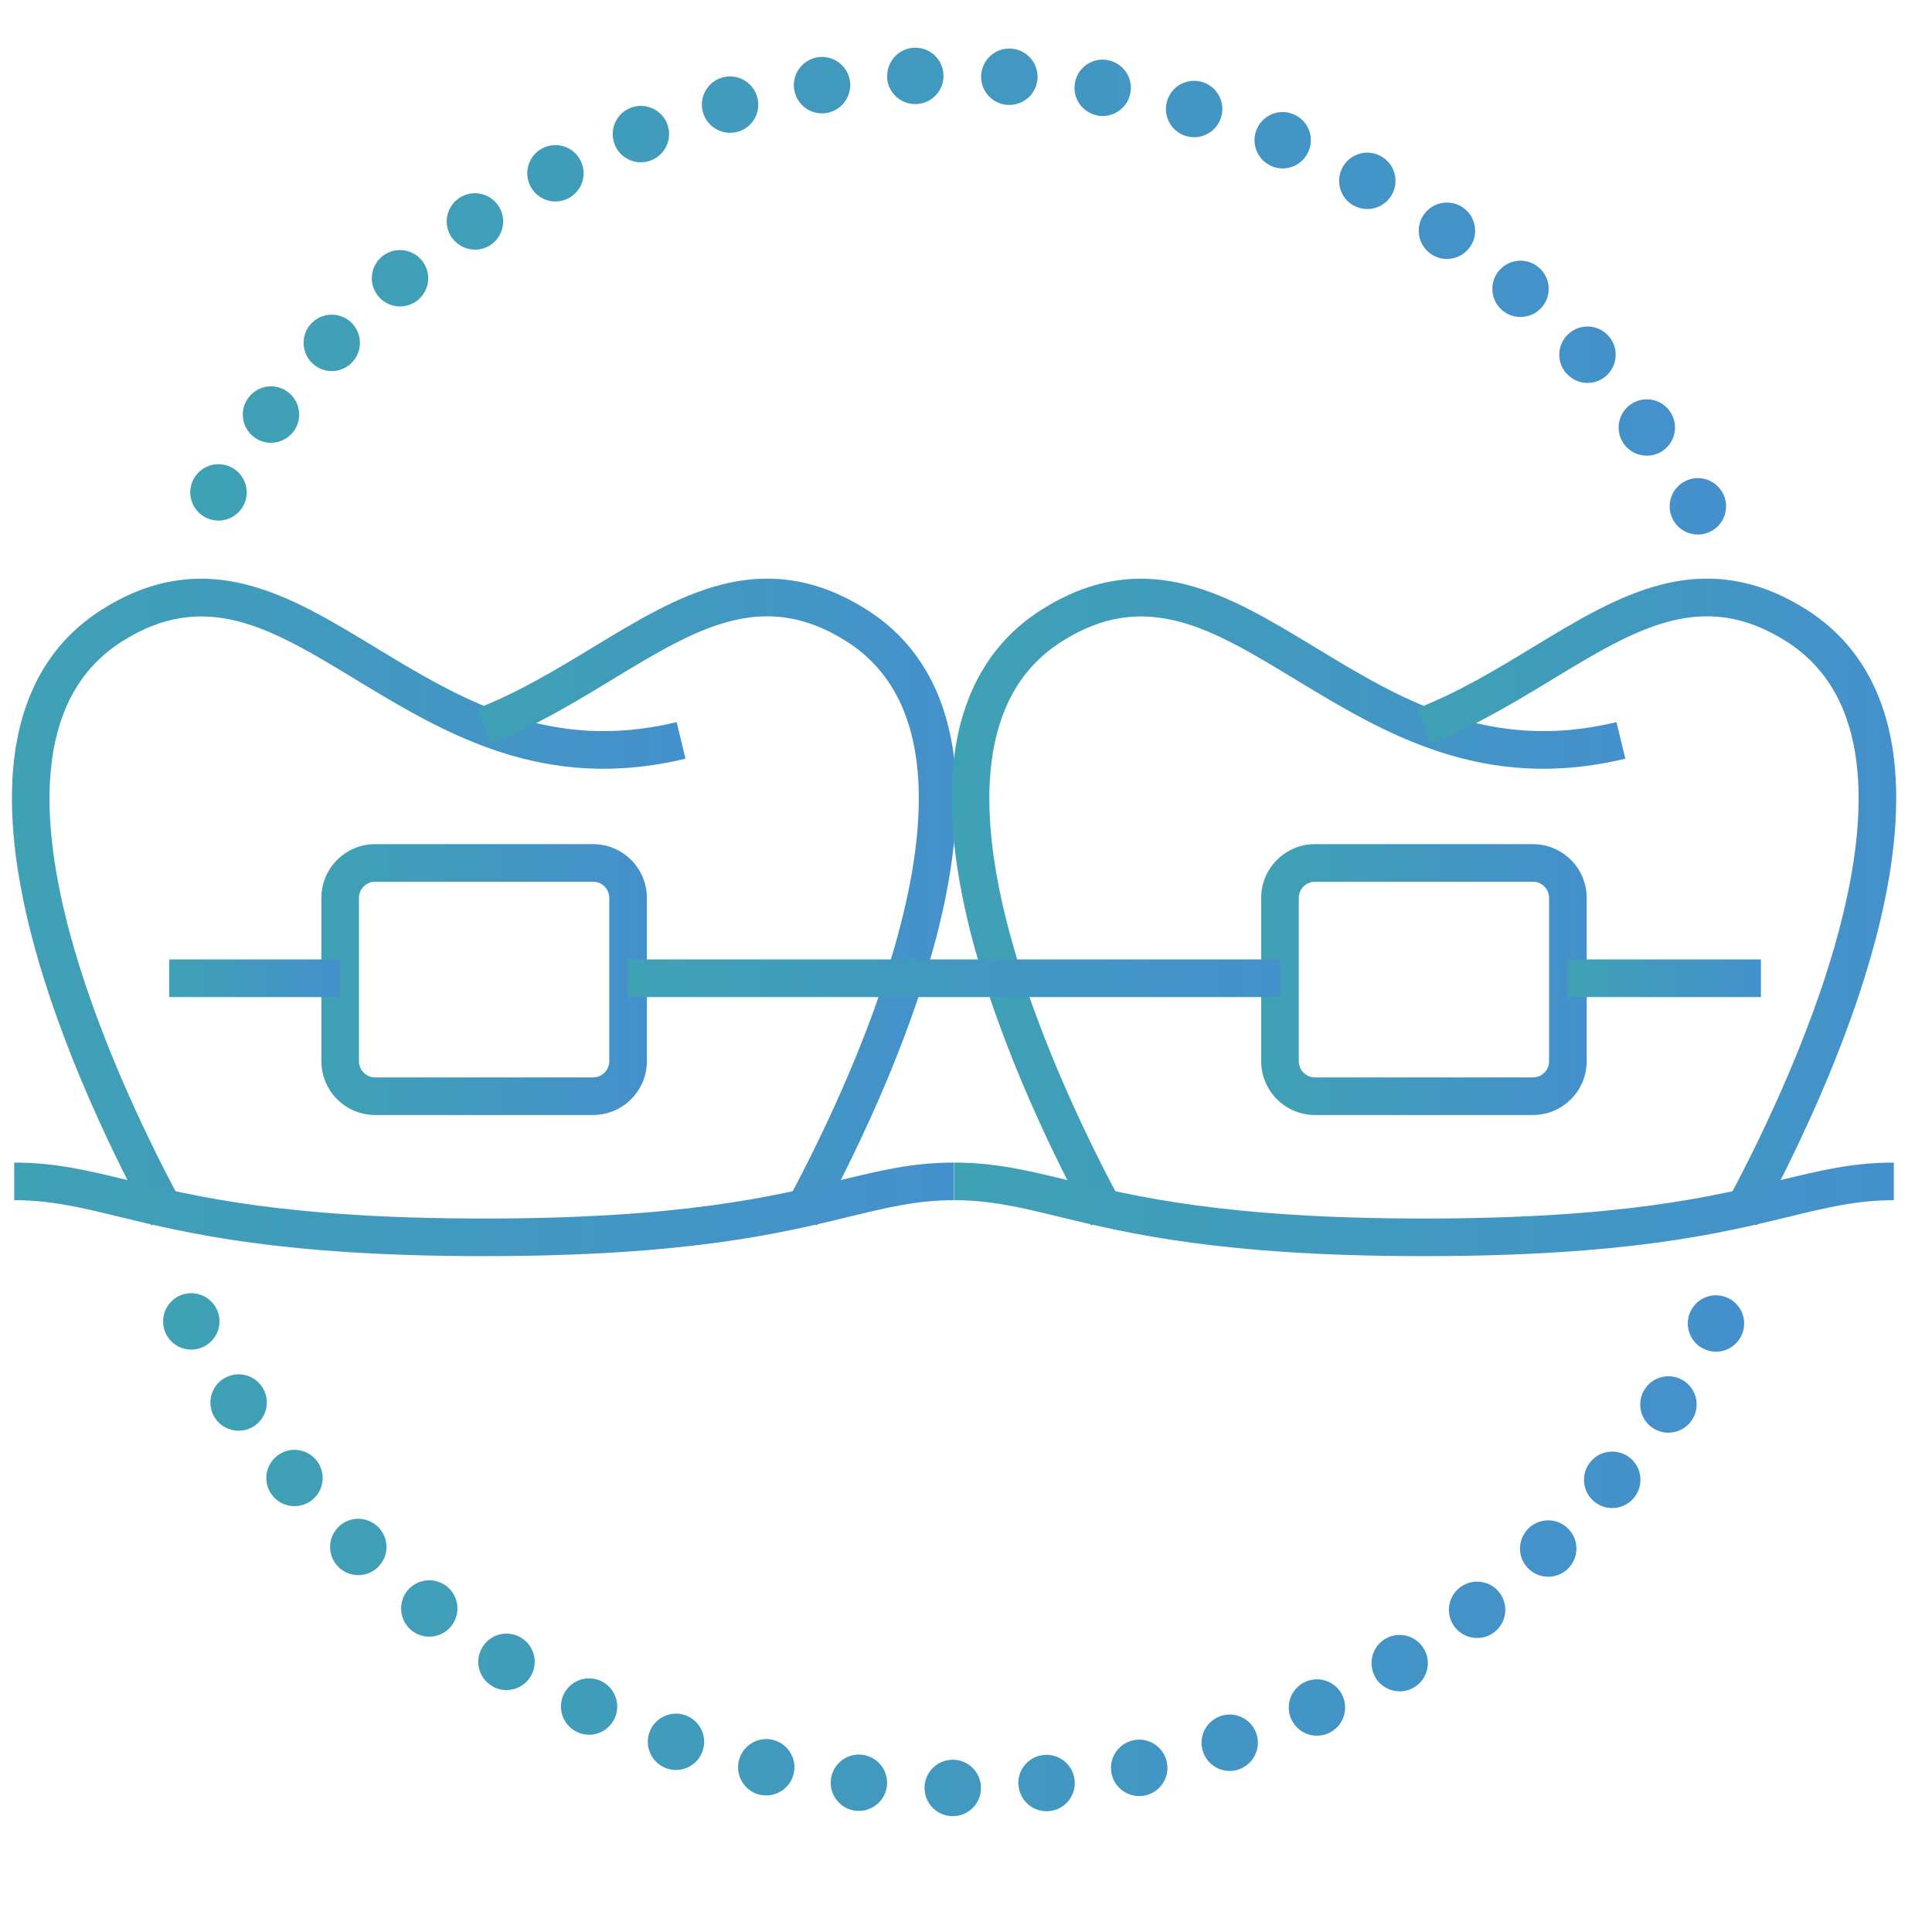 <svg width="81" height="80" viewBox="0 0 81 80" fill="none" xmlns="http://www.w3.org/2000/svg" id="ortho">
<path class="tand-l" d="M6.339 51.374C4.984 48.889 2.523 43.983 1.279 39.053C0.54 36.134 0.327 33.582 0.639 31.473C1.034 28.826 2.251 26.84 4.261 25.564C6.224 24.315 8.207 23.972 10.325 24.509C12.162 24.975 13.896 26.026 15.732 27.14C19.319 29.316 23.024 31.564 28.369 30.276L28.74 31.809C22.764 33.251 18.596 30.722 14.915 28.491C11.395 26.354 8.614 24.667 5.107 26.899C-2.008 31.418 5.312 46.203 7.726 50.627L6.343 51.382L6.339 51.374Z" fill="url(#paint0_linear_149_6065)"/>
<path class="tand-l" d="M34.254 51.374L32.872 50.619C35.285 46.195 42.605 31.41 35.491 26.891C31.979 24.663 29.202 26.35 25.683 28.483C24.095 29.447 22.455 30.442 20.587 31.173L20.014 29.703C21.756 29.02 23.336 28.064 24.865 27.136C26.702 26.022 28.436 24.967 30.273 24.505C32.39 23.968 34.373 24.315 36.336 25.56C38.347 26.835 39.563 28.826 39.958 31.469C40.27 33.578 40.057 36.13 39.318 39.049C38.074 43.975 35.613 48.881 34.258 51.37L34.254 51.374Z" fill="url(#paint1_linear_149_6065)"/>
<path class="line" d="M20.295 52.665C11.794 52.665 7.852 51.709 4.976 51.01C3.384 50.623 2.124 50.319 0.596 50.319V48.743C2.314 48.743 3.653 49.067 5.348 49.478C8.148 50.157 11.984 51.089 20.295 51.089C28.606 51.089 32.442 50.157 35.242 49.478C36.937 49.067 38.276 48.743 39.994 48.743V50.319C38.465 50.319 37.205 50.623 35.614 51.01C32.734 51.709 28.796 52.665 20.295 52.665Z" fill="url(#paint2_linear_149_6065)"/>
<path class="tand-r" d="M45.742 51.374C44.387 48.889 41.926 43.983 40.681 39.053C39.943 36.134 39.729 33.582 40.041 31.473C40.437 28.826 41.653 26.84 43.664 25.564C45.627 24.315 47.61 23.972 49.727 24.509C51.564 24.975 53.298 26.026 55.135 27.14C58.722 29.316 62.427 31.564 67.771 30.276L68.143 31.809C62.166 33.251 57.999 30.722 54.317 28.491C50.798 26.354 48.017 24.667 44.509 26.899C37.395 31.418 44.715 46.203 47.128 50.627L45.745 51.382L45.742 51.374Z" fill="url(#paint3_linear_149_6065)"/>
<path class="tand-r" d="M73.657 51.374L72.274 50.619C74.688 46.195 82.007 31.41 74.893 26.891C71.382 24.663 68.605 26.35 65.085 28.483C63.497 29.447 61.858 30.442 59.989 31.173L59.417 29.703C61.159 29.02 62.739 28.064 64.267 27.136C66.104 26.022 67.838 24.967 69.675 24.505C71.792 23.968 73.775 24.315 75.739 25.56C77.749 26.835 78.966 28.826 79.361 31.469C79.673 33.578 79.46 36.13 78.721 39.049C77.477 43.975 75.016 48.881 73.661 51.37L73.657 51.374Z" fill="url(#paint4_linear_149_6065)"/>
<path class="line" d="M59.701 52.665C51.2 52.665 47.258 51.709 44.383 51.01C42.791 50.623 41.531 50.319 40.002 50.319V48.743C41.72 48.743 43.059 49.067 44.754 49.478C47.554 50.157 51.39 51.089 59.701 51.089C68.012 51.089 71.848 50.157 74.648 49.478C76.343 49.067 77.682 48.743 79.4 48.743V50.319C77.872 50.319 76.612 50.623 75.02 51.01C72.14 51.709 68.202 52.665 59.701 52.665Z" fill="url(#paint5_linear_149_6065)"/>
<path class="beugel" d="M24.865 46.748H15.729C14.484 46.748 13.473 45.737 13.473 44.493V37.647C13.473 36.403 14.484 35.392 15.729 35.392H24.865C26.109 35.392 27.121 36.403 27.121 37.647V44.493C27.121 45.737 26.109 46.748 24.865 46.748ZM15.729 36.968C15.353 36.968 15.049 37.272 15.049 37.647V44.493C15.049 44.868 15.353 45.172 15.729 45.172H24.865C25.24 45.172 25.544 44.868 25.544 44.493V37.647C25.544 37.272 25.24 36.968 24.865 36.968H15.729Z" fill="url(#paint6_linear_149_6065)"/>
<path class="beugel" d="M64.268 46.748H55.131C53.887 46.748 52.875 45.737 52.875 44.493V37.647C52.875 36.403 53.887 35.392 55.131 35.392H64.268C65.512 35.392 66.523 36.403 66.523 37.647V44.493C66.523 45.737 65.512 46.748 64.268 46.748ZM55.131 36.968C54.756 36.968 54.452 37.272 54.452 37.647V44.493C54.452 44.868 54.756 45.172 55.131 45.172H64.268C64.643 45.172 64.947 44.868 64.947 44.493V37.647C64.947 37.272 64.643 36.968 64.268 36.968H55.131Z" fill="url(#paint7_linear_149_6065)"/>
<path class="beugel" d="M73.827 40.226H65.733V41.803H73.827V40.226Z" fill="url(#paint8_linear_149_6065)"/>
<path class="beugel" d="M53.665 40.226H26.331V41.803H53.665V40.226Z" fill="url(#paint9_linear_149_6065)"/>
<path class="beugel" d="M14.259 40.226H7.094V41.803H14.259V40.226Z" fill="url(#paint10_linear_149_6065)"/>
<path d="M39.943 76.145C39.291 76.145 38.762 75.616 38.762 74.96C38.762 74.308 39.291 73.779 39.947 73.779C40.598 73.779 41.128 74.308 41.128 74.964C41.128 75.616 40.598 76.145 39.947 76.145H39.943ZM42.7 74.881C42.629 74.233 43.099 73.648 43.751 73.581C44.398 73.51 44.983 73.98 45.054 74.632C45.125 75.28 44.655 75.864 44.003 75.932C43.96 75.936 43.916 75.939 43.877 75.939C43.281 75.939 42.767 75.489 42.704 74.885L42.7 74.881ZM35.882 75.92C35.234 75.849 34.764 75.264 34.835 74.616C34.906 73.968 35.491 73.498 36.139 73.569C36.786 73.641 37.257 74.225 37.185 74.873C37.118 75.477 36.605 75.924 36.012 75.924C35.969 75.924 35.925 75.924 35.882 75.916V75.92ZM46.606 74.375C46.464 73.739 46.867 73.107 47.507 72.965C48.143 72.823 48.775 73.226 48.917 73.866C49.059 74.502 48.657 75.134 48.017 75.276C47.93 75.296 47.847 75.303 47.76 75.303C47.219 75.303 46.729 74.928 46.606 74.375ZM31.869 75.252C31.233 75.11 30.83 74.478 30.972 73.838C31.114 73.202 31.746 72.799 32.382 72.941C33.018 73.084 33.421 73.716 33.279 74.352C33.156 74.901 32.666 75.276 32.125 75.276C32.038 75.276 31.956 75.268 31.869 75.248V75.252ZM50.438 73.443C50.229 72.827 50.561 72.155 51.177 71.946C51.793 71.737 52.465 72.068 52.674 72.685C52.883 73.305 52.551 73.976 51.935 74.186C51.809 74.229 51.682 74.249 51.556 74.249C51.062 74.249 50.604 73.941 50.438 73.447V73.443ZM27.958 74.146C27.342 73.933 27.01 73.261 27.223 72.645C27.436 72.029 28.108 71.697 28.724 71.91C29.34 72.124 29.672 72.795 29.459 73.411C29.289 73.901 28.831 74.209 28.341 74.209C28.215 74.209 28.084 74.19 27.958 74.146ZM54.143 72.092C53.867 71.5 54.12 70.796 54.712 70.52C55.305 70.243 56.008 70.496 56.284 71.089C56.561 71.681 56.304 72.384 55.715 72.661C55.553 72.736 55.384 72.772 55.214 72.772C54.767 72.772 54.345 72.519 54.143 72.092ZM24.194 72.617C23.605 72.341 23.352 71.634 23.629 71.045C23.905 70.457 24.612 70.204 25.201 70.48C25.789 70.761 26.042 71.464 25.766 72.053C25.564 72.479 25.138 72.732 24.695 72.732C24.525 72.732 24.355 72.696 24.194 72.617ZM57.675 70.342C57.335 69.785 57.509 69.058 58.066 68.719C58.623 68.379 59.35 68.557 59.689 69.114C60.029 69.671 59.855 70.397 59.298 70.737C59.105 70.856 58.891 70.911 58.682 70.911C58.283 70.911 57.896 70.71 57.671 70.346L57.675 70.342ZM20.615 70.682C20.058 70.338 19.884 69.611 20.228 69.054C20.567 68.498 21.298 68.324 21.855 68.667C22.412 69.007 22.586 69.738 22.242 70.295C22.021 70.658 21.63 70.86 21.235 70.86C21.026 70.86 20.812 70.804 20.619 70.686L20.615 70.682ZM60.993 68.217C60.594 67.7 60.689 66.957 61.206 66.558C61.724 66.159 62.466 66.254 62.865 66.771C63.264 67.289 63.169 68.031 62.652 68.43C62.439 68.596 62.182 68.675 61.929 68.675C61.574 68.675 61.226 68.517 60.993 68.217ZM17.273 68.371C16.759 67.972 16.665 67.23 17.064 66.712C17.462 66.198 18.205 66.104 18.723 66.503C19.236 66.902 19.331 67.644 18.932 68.162C18.699 68.462 18.351 68.62 17.996 68.62C17.743 68.62 17.486 68.537 17.273 68.371ZM64.058 65.744C63.604 65.274 63.62 64.528 64.09 64.073C64.56 63.619 65.306 63.635 65.761 64.105C66.215 64.575 66.199 65.326 65.729 65.776C65.5 65.997 65.204 66.108 64.907 66.108C64.599 66.108 64.287 65.985 64.058 65.744ZM14.2 65.709C13.73 65.254 13.718 64.508 14.172 64.038C14.626 63.568 15.373 63.556 15.843 64.01C16.313 64.464 16.325 65.211 15.871 65.681C15.637 65.922 15.329 66.04 15.021 66.04C14.725 66.04 14.429 65.93 14.2 65.709ZM66.835 62.952C66.333 62.533 66.266 61.786 66.685 61.285C67.104 60.783 67.85 60.716 68.352 61.134C68.854 61.553 68.921 62.296 68.502 62.801C68.269 63.082 67.933 63.228 67.594 63.228C67.325 63.228 67.06 63.137 66.835 62.955V62.952ZM11.439 62.722C11.02 62.221 11.091 61.474 11.593 61.059C12.094 60.641 12.841 60.712 13.256 61.213C13.674 61.715 13.603 62.462 13.101 62.876C12.88 63.058 12.616 63.149 12.347 63.149C12.007 63.149 11.672 63.003 11.439 62.722ZM69.296 59.87C68.751 59.511 68.605 58.776 68.964 58.231C69.324 57.686 70.058 57.54 70.603 57.899C71.149 58.259 71.295 58.993 70.935 59.539C70.706 59.882 70.331 60.068 69.948 60.068C69.723 60.068 69.498 60.005 69.296 59.87ZM9.017 59.456C8.658 58.91 8.808 58.176 9.353 57.816C9.898 57.457 10.633 57.607 10.992 58.152C11.352 58.697 11.201 59.432 10.656 59.791C10.455 59.926 10.23 59.985 10.005 59.985C9.621 59.985 9.242 59.799 9.017 59.456ZM71.401 56.54C70.821 56.24 70.596 55.529 70.892 54.949C71.192 54.368 71.903 54.139 72.484 54.439C73.064 54.739 73.293 55.45 72.993 56.031C72.784 56.438 72.369 56.671 71.943 56.671C71.761 56.671 71.575 56.627 71.401 56.536V56.54ZM6.967 55.94C6.671 55.359 6.9 54.648 7.481 54.348C8.061 54.052 8.772 54.281 9.072 54.862C9.369 55.442 9.14 56.157 8.559 56.453C8.385 56.544 8.203 56.584 8.022 56.584C7.591 56.584 7.176 56.351 6.967 55.94Z" fill="url(#paint11_linear_149_6065)"/>
<path d="M70.157 21.815C69.833 21.25 70.031 20.527 70.596 20.203C71.161 19.879 71.883 20.073 72.211 20.642C72.535 21.207 72.338 21.93 71.773 22.253C71.587 22.36 71.386 22.411 71.184 22.411C70.773 22.411 70.374 22.198 70.157 21.815ZM8.551 21.657C7.99 21.321 7.809 20.594 8.144 20.037C8.48 19.476 9.207 19.295 9.768 19.631C10.329 19.966 10.51 20.693 10.175 21.25C9.953 21.621 9.562 21.827 9.159 21.827C8.954 21.827 8.745 21.771 8.555 21.661L8.551 21.657ZM68.087 18.619C67.704 18.094 67.819 17.351 68.348 16.968C68.874 16.585 69.616 16.7 69.999 17.229C70.382 17.758 70.268 18.497 69.739 18.88C69.529 19.034 69.284 19.105 69.043 19.105C68.68 19.105 68.317 18.935 68.087 18.619ZM10.649 18.323C10.127 17.928 10.024 17.185 10.42 16.668C10.815 16.146 11.553 16.044 12.075 16.439C12.596 16.834 12.695 17.573 12.304 18.094C12.071 18.402 11.719 18.564 11.36 18.564C11.111 18.564 10.862 18.485 10.645 18.323H10.649ZM65.682 15.668C65.243 15.187 65.275 14.44 65.761 13.998C66.243 13.559 66.989 13.591 67.432 14.077C67.87 14.559 67.835 15.309 67.353 15.748C67.127 15.953 66.843 16.056 66.559 16.056C66.239 16.056 65.919 15.925 65.686 15.668H65.682ZM13.098 15.234C12.624 14.784 12.604 14.037 13.05 13.563C13.501 13.089 14.247 13.069 14.721 13.516C15.195 13.966 15.215 14.713 14.769 15.187C14.536 15.431 14.223 15.558 13.911 15.558C13.619 15.558 13.327 15.451 13.102 15.234H13.098ZM62.968 12.998C62.478 12.568 62.431 11.821 62.861 11.331C63.292 10.841 64.038 10.794 64.528 11.225C65.018 11.655 65.066 12.402 64.635 12.892C64.402 13.156 64.074 13.29 63.746 13.29C63.47 13.29 63.189 13.192 62.964 12.994L62.968 12.998ZM15.871 12.433C15.448 11.936 15.507 11.189 16.005 10.766C16.503 10.344 17.249 10.403 17.672 10.901C18.095 11.398 18.035 12.145 17.534 12.568C17.312 12.757 17.04 12.848 16.767 12.848C16.432 12.848 16.1 12.706 15.867 12.429L15.871 12.433ZM59.982 10.64C59.449 10.265 59.322 9.526 59.697 8.993C60.073 8.46 60.811 8.333 61.344 8.708C61.878 9.084 62.008 9.822 61.629 10.356C61.4 10.684 61.032 10.857 60.661 10.857C60.424 10.857 60.187 10.786 59.982 10.64ZM18.932 9.949C18.565 9.408 18.707 8.673 19.248 8.305C19.789 7.938 20.524 8.08 20.891 8.621C21.259 9.163 21.116 9.897 20.575 10.265C20.374 10.403 20.141 10.466 19.916 10.466C19.536 10.466 19.165 10.284 18.936 9.945L18.932 9.949ZM56.755 8.621C56.182 8.305 55.976 7.587 56.288 7.014C56.604 6.441 57.323 6.232 57.896 6.548C58.469 6.864 58.674 7.583 58.362 8.151C58.145 8.542 57.742 8.764 57.327 8.764C57.134 8.764 56.936 8.716 56.758 8.618L56.755 8.621ZM22.242 7.816C21.938 7.239 22.159 6.524 22.736 6.22C23.313 5.916 24.028 6.137 24.332 6.714C24.636 7.29 24.415 8.005 23.838 8.309C23.66 8.404 23.475 8.448 23.289 8.448C22.862 8.448 22.456 8.219 22.242 7.816ZM53.326 6.97C52.721 6.721 52.437 6.026 52.686 5.426C52.935 4.821 53.63 4.537 54.23 4.79C54.835 5.039 55.119 5.734 54.866 6.334C54.677 6.789 54.238 7.061 53.772 7.061C53.622 7.061 53.468 7.034 53.318 6.97H53.326ZM25.77 6.054C25.533 5.446 25.829 4.762 26.437 4.521C27.046 4.284 27.733 4.581 27.97 5.189C28.207 5.797 27.911 6.484 27.302 6.721C27.16 6.777 27.014 6.804 26.868 6.804C26.398 6.804 25.951 6.52 25.766 6.054H25.77ZM49.735 5.706C49.107 5.525 48.748 4.869 48.929 4.241C49.111 3.613 49.767 3.253 50.395 3.435C51.023 3.617 51.382 4.272 51.201 4.9C51.05 5.418 50.577 5.754 50.067 5.754C49.956 5.754 49.846 5.738 49.735 5.706ZM29.467 4.695C29.297 4.063 29.669 3.415 30.3 3.245C30.933 3.076 31.58 3.447 31.75 4.079C31.92 4.711 31.549 5.359 30.917 5.529C30.814 5.556 30.711 5.568 30.609 5.568C30.087 5.568 29.609 5.22 29.467 4.695ZM46.026 4.845C45.382 4.731 44.952 4.118 45.066 3.478C45.177 2.835 45.789 2.404 46.433 2.519C47.077 2.633 47.507 3.245 47.393 3.885C47.294 4.458 46.792 4.865 46.231 4.865C46.164 4.865 46.093 4.861 46.026 4.849V4.845ZM33.295 3.751C33.196 3.107 33.638 2.503 34.282 2.4C34.926 2.301 35.531 2.744 35.633 3.388C35.732 4.031 35.289 4.636 34.646 4.739C34.583 4.746 34.523 4.754 34.464 4.754C33.891 4.754 33.386 4.336 33.299 3.755L33.295 3.751ZM42.242 4.399C41.59 4.359 41.096 3.794 41.136 3.143C41.179 2.491 41.74 1.997 42.392 2.037C43.044 2.08 43.537 2.641 43.498 3.293C43.458 3.921 42.937 4.399 42.321 4.399C42.297 4.399 42.269 4.399 42.246 4.399H42.242ZM37.197 3.234C37.17 2.582 37.675 2.029 38.323 2.001C38.975 1.973 39.528 2.475 39.556 3.131C39.583 3.783 39.078 4.336 38.426 4.363C38.426 4.363 38.39 4.363 38.371 4.363C37.743 4.363 37.217 3.869 37.19 3.234H37.197Z" fill="url(#paint12_linear_149_6065)"/>
<defs>
<linearGradient id="paint0_linear_149_6065" x1="0.5" y1="37.585" x2="28.74" y2="37.585" gradientUnits="userSpaceOnUse">
<stop stop-color="#3FA1B4"/>
<stop offset="1" stop-color="#4490CC"/>
</linearGradient>
<linearGradient id="paint1_linear_149_6065" x1="20.014" y1="37.579" x2="40.097" y2="37.579" gradientUnits="userSpaceOnUse">
<stop stop-color="#3FA1B4"/>
<stop offset="1" stop-color="#4490CC"/>
</linearGradient>
<linearGradient id="paint2_linear_149_6065" x1="0.596" y1="50.67" x2="39.994" y2="50.67" gradientUnits="userSpaceOnUse">
<stop stop-color="#3FA1B4"/>
<stop offset="1" stop-color="#4490CC"/>
</linearGradient>
<linearGradient id="paint3_linear_149_6065" x1="39.903" y1="37.585" x2="68.143" y2="37.585" gradientUnits="userSpaceOnUse">
<stop stop-color="#3FA1B4"/>
<stop offset="1" stop-color="#4490CC"/>
</linearGradient>
<linearGradient id="paint4_linear_149_6065" x1="59.417" y1="37.579" x2="79.5" y2="37.579" gradientUnits="userSpaceOnUse">
<stop stop-color="#3FA1B4"/>
<stop offset="1" stop-color="#4490CC"/>
</linearGradient>
<linearGradient id="paint5_linear_149_6065" x1="40.002" y1="50.67" x2="79.4" y2="50.67" gradientUnits="userSpaceOnUse">
<stop stop-color="#3FA1B4"/>
<stop offset="1" stop-color="#4490CC"/>
</linearGradient>
<linearGradient id="paint6_linear_149_6065" x1="13.473" y1="40.97" x2="27.121" y2="40.97" gradientUnits="userSpaceOnUse">
<stop stop-color="#3FA1B4"/>
<stop offset="1" stop-color="#4490CC"/>
</linearGradient>
<linearGradient id="paint7_linear_149_6065" x1="52.875" y1="40.97" x2="66.523" y2="40.97" gradientUnits="userSpaceOnUse">
<stop stop-color="#3FA1B4"/>
<stop offset="1" stop-color="#4490CC"/>
</linearGradient>
<linearGradient id="paint8_linear_149_6065" x1="65.733" y1="41.001" x2="73.827" y2="41.001" gradientUnits="userSpaceOnUse">
<stop stop-color="#3FA1B4"/>
<stop offset="1" stop-color="#4490CC"/>
</linearGradient>
<linearGradient id="paint9_linear_149_6065" x1="26.331" y1="41.001" x2="53.665" y2="41.001" gradientUnits="userSpaceOnUse">
<stop stop-color="#3FA1B4"/>
<stop offset="1" stop-color="#4490CC"/>
</linearGradient>
<linearGradient id="paint10_linear_149_6065" x1="7.094" y1="41.001" x2="14.259" y2="41.001" gradientUnits="userSpaceOnUse">
<stop stop-color="#3FA1B4"/>
<stop offset="1" stop-color="#4490CC"/>
</linearGradient>
<linearGradient id="paint11_linear_149_6065" x1="6.838" y1="64.989" x2="73.125" y2="64.989" gradientUnits="userSpaceOnUse">
<stop stop-color="#3FA1B4"/>
<stop offset="1" stop-color="#4490CC"/>
</linearGradient>
<linearGradient id="paint12_linear_149_6065" x1="7.976" y1="12.027" x2="72.367" y2="12.027" gradientUnits="userSpaceOnUse">
<stop stop-color="#3FA1B4"/>
<stop offset="1" stop-color="#4490CC"/>
</linearGradient>
<style>
  
svg#ortho .beugel{
  animation: beugel 10s infinite;
}
svg#ortho .tand-r{
  animation: tand-r 10s infinite;
}
svg#ortho .tand-l{
  animation: tand-l 10s infinite;
}

@keyframes beugel{
  20%{
 opacity: 0;   
  }
  40%{
    opacity: 0; 
  }
  60%{
    opacity: 1; 
  }
  80%{
    opacity: 1; 
  }
  100%{
    
  }
}
@keyframes tand-r{
  20%{
    transform: translate(0px) rotate(0deg);
  }
  40%{
        transform: translate(2px, -6px) rotate(5.6deg);

  }
  60%{
        transform: translate(2px, -6px) rotate(5.6deg);
  }
  80%{
    transform: translate(0px) rotate(0deg);
  }
  100%{
    transform: translate(0px) rotate(0deg);
  }
}
@keyframes tand-l{
  20%{
    transform: translate(0px) rotate(0deg);
  }
  40%{

    transform: translate(0px, -1px) rotate(1deg);
  }
  60%{
    transform: translate(0px, -1px) rotate(1deg);
  }
  80%{
    transform: translate(0px) rotate(0deg);
  }
  100%{
    transform: translate(0px) rotate(0deg);
  }
}
  </style>
</defs>
</svg>
